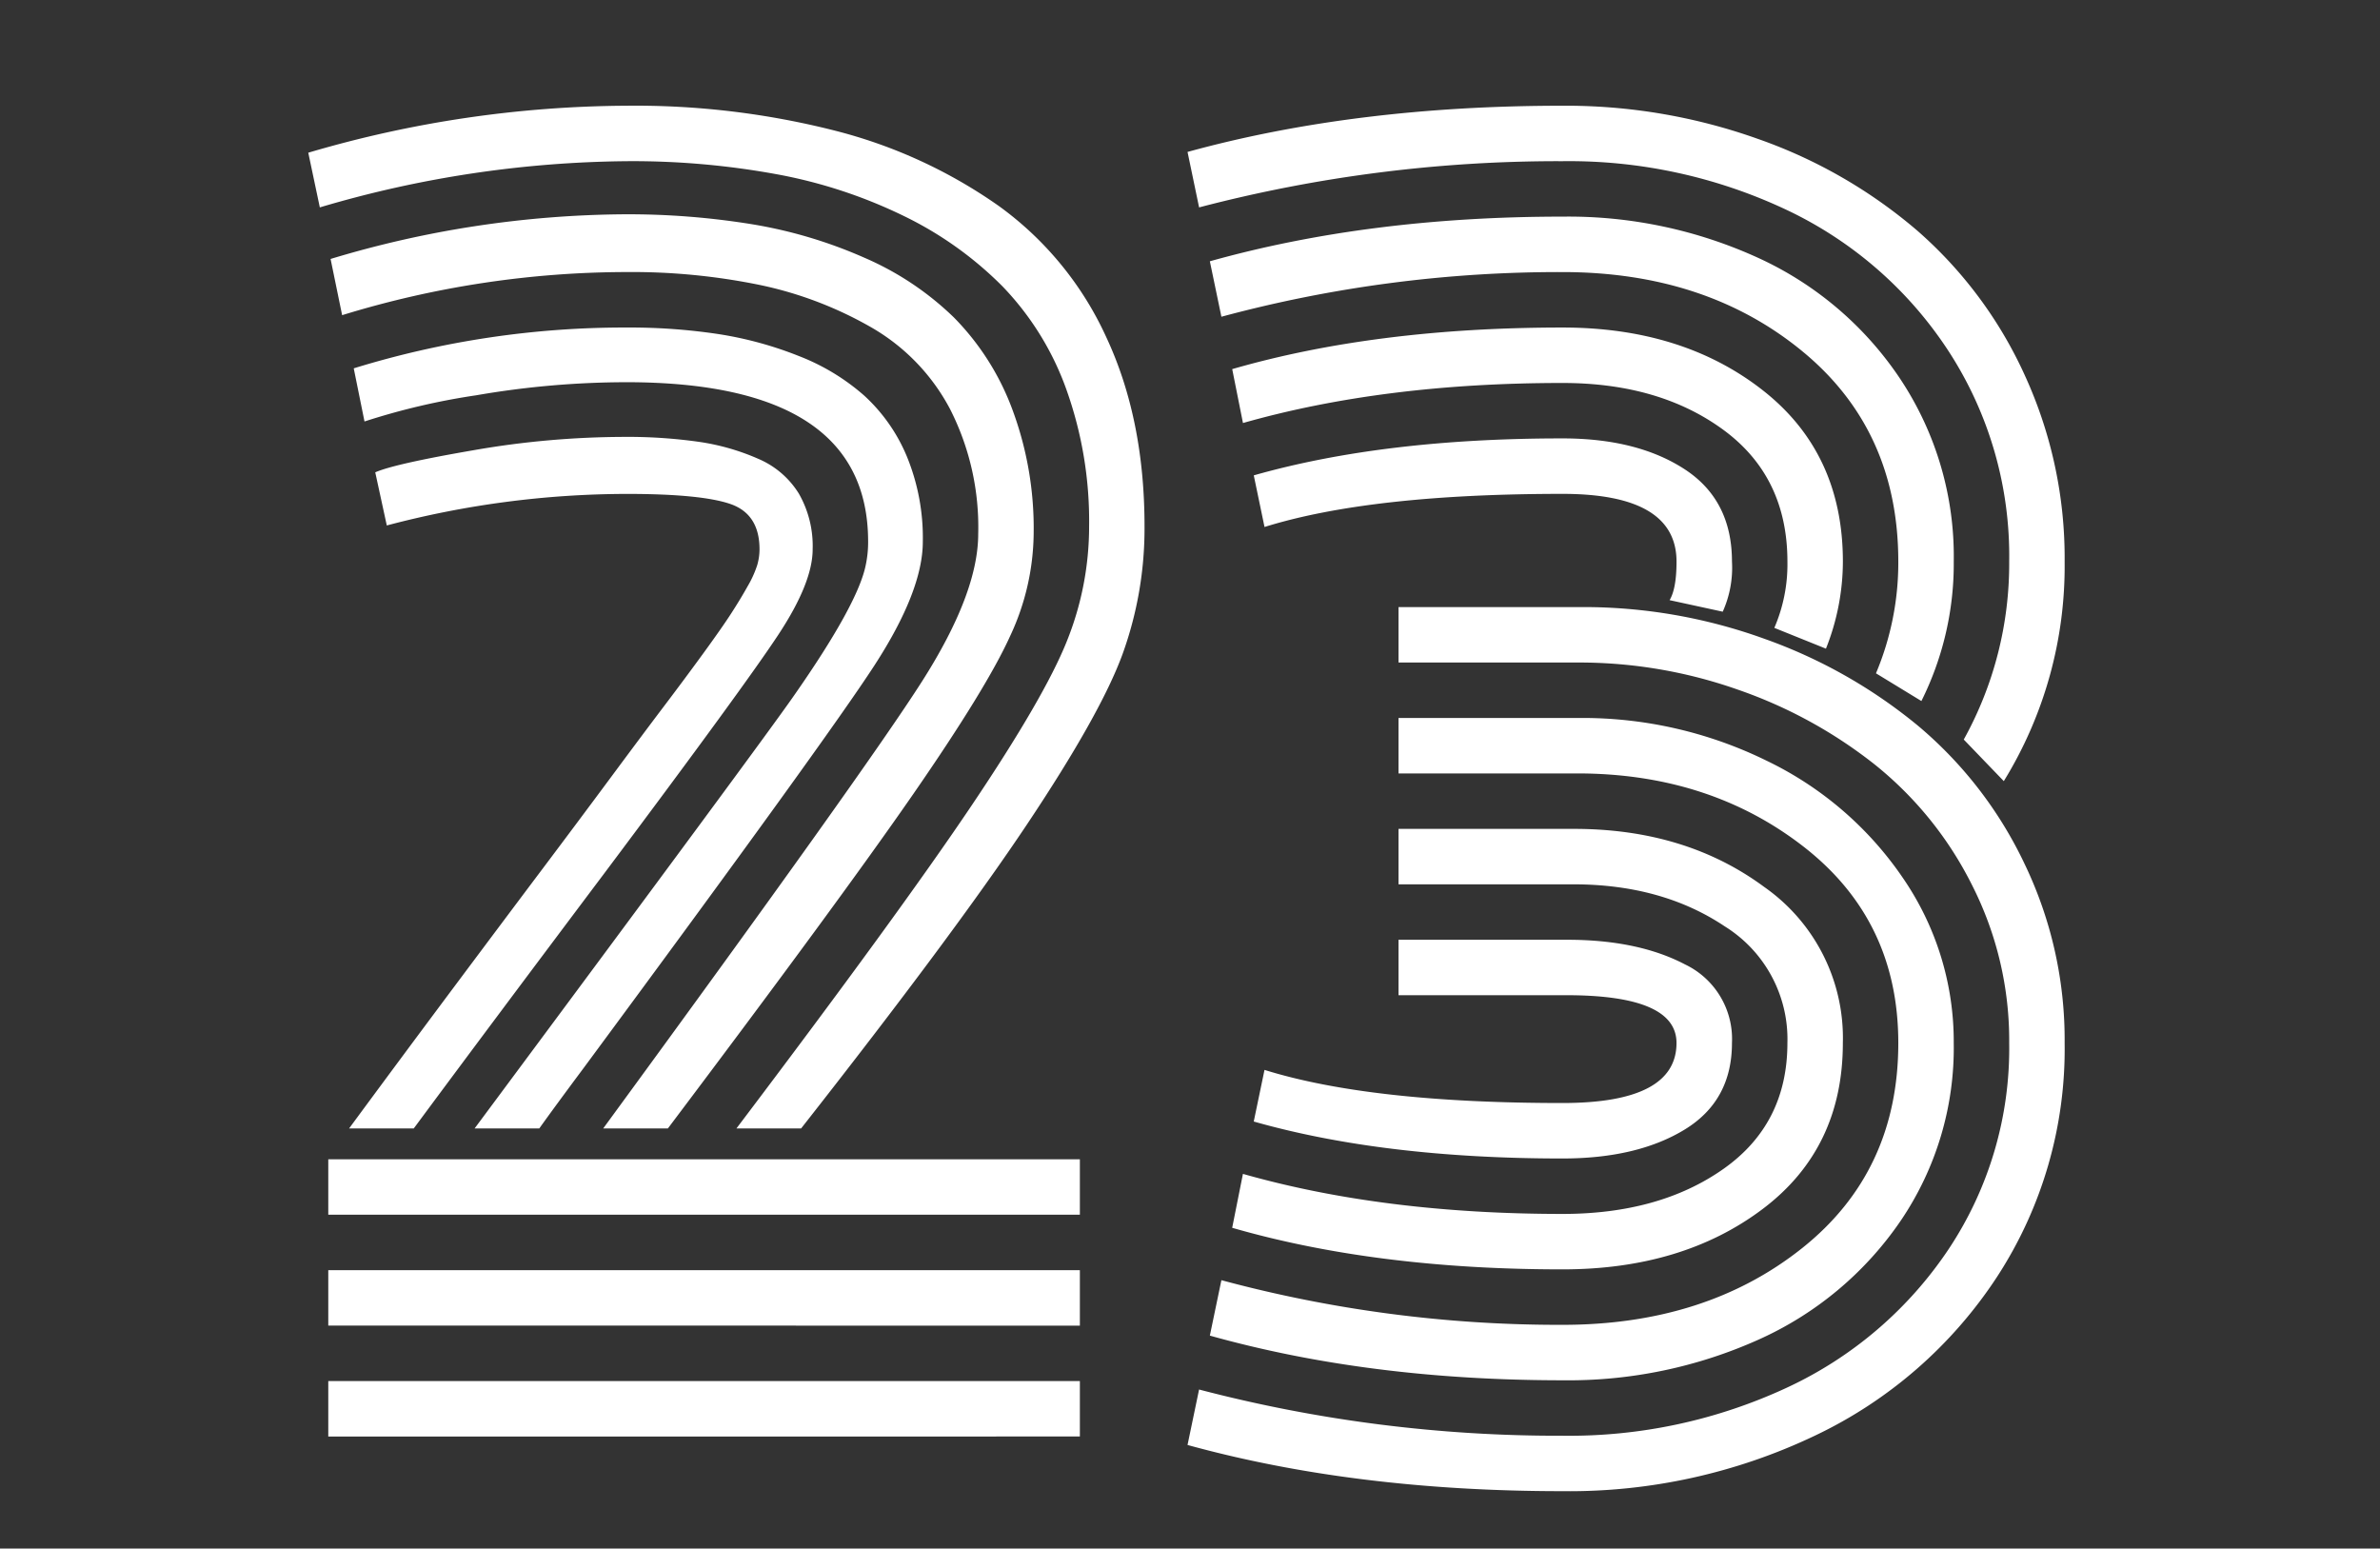 <svg xmlns="http://www.w3.org/2000/svg" xmlns:xlink="http://www.w3.org/1999/xlink" width="332" height="216" viewBox="0 0 332 216">
  <rect x="0" y="0" width="332" height="216" fill="#333333" stroke="none"/>
  <defs>
    <clipPath id="clip-path">
      <rect id="長方形_5608" data-name="長方形 5608" width="332" height="216" transform="translate(2289 2288)"/>
    </clipPath>
  </defs>
  <g id="マスクグループ_124" data-name="マスクグループ 124" transform="translate(-2289 -2288)" clip-path="url(#clip-path)">
    <path id="パス_28446" data-name="パス 28446" d="M-120.463-30.937v-7.734H-15.619v7.734Zm0,15.469V-23.2H-15.619v7.734Zm0,15.469V-7.734H-15.619V0Zm11.924-42.969h-9.023q7.52-10.205,14.824-19.98t12.192-16.274q4.888-6.5,9.507-12.729t7.466-9.99q2.847-3.76,5.425-7.3t3.867-5.532q1.289-1.987,2.31-3.813a14.921,14.921,0,0,0,1.343-2.954,8,8,0,0,0,.322-2.2q0-4.941-4.082-6.338t-14.395-1.4a131.377,131.377,0,0,0-33.516,4.4l-1.611-7.412q2.686-1.182,13.589-3.062a123.615,123.615,0,0,1,21-1.88,70.507,70.507,0,0,1,10.635.7,31.856,31.856,0,0,1,8.218,2.363,12.3,12.3,0,0,1,5.64,4.834,14.694,14.694,0,0,1,1.934,7.788q0,4.619-4.727,11.816T-81.9-78.633Q-97.8-57.471-108.539-42.969Zm17.51,0h-9.023q40.068-53.926,44.473-60.264,9.023-12.891,10.1-18.369a15.364,15.364,0,0,0,.322-3.223q0-22.236-33.73-22.236a123.617,123.617,0,0,0-20.947,1.826,95.682,95.682,0,0,0-15.576,3.652l-1.5-7.412a128.07,128.07,0,0,1,38.135-5.693,82.79,82.79,0,0,1,12.729.913,51.485,51.485,0,0,1,11.226,3.062,30.33,30.33,0,0,1,9.131,5.532,23.936,23.936,0,0,1,5.962,8.54,29.848,29.848,0,0,1,2.2,11.816q0,6.875-6.768,17.295T-84.8-51.455Q-88.881-45.977-91.029-42.969Zm17.939,0h-9.023q36.631-50.059,44.473-62.358T-29.8-125.9a36.3,36.3,0,0,0-3.921-17.4,28.434,28.434,0,0,0-10.957-11.387A52.929,52.929,0,0,0-60.146-160.6a88.759,88.759,0,0,0-18.745-1.826,135.5,135.5,0,0,0-39.639,6.016l-1.611-7.842a144.674,144.674,0,0,1,40.928-6.23,107.932,107.932,0,0,1,17.939,1.4,64.763,64.763,0,0,1,15.63,4.673,41.483,41.483,0,0,1,12.461,8.325,36.163,36.163,0,0,1,8.11,12.729A47.582,47.582,0,0,1-22.064-125.9a34.4,34.4,0,0,1-3.276,14.233q-3.276,7.251-13.535,22.075T-73.09-42.969Zm18.584,0h-9.023q22.666-29.971,32.817-45.063t13.267-22.881a42.868,42.868,0,0,0,3.115-16.06A54.474,54.474,0,0,0-17.5-146.04a40.176,40.176,0,0,0-8.916-14.395,50.342,50.342,0,0,0-13.8-9.829,68.725,68.725,0,0,0-17.671-5.8,111.451,111.451,0,0,0-20.786-1.826,154.884,154.884,0,0,0-42.969,6.445l-1.611-7.627a159.307,159.307,0,0,1,44.365-6.553,112.883,112.883,0,0,1,29.165,3.491A69.351,69.351,0,0,1-26.952-171.66a46.234,46.234,0,0,1,15.039,18.369Q-6.6-141.9-6.6-126.973a51.551,51.551,0,0,1-3.062,17.832q-3.062,8.379-13.32,23.74T-54.506-42.969ZM51.713-38.779q-24.922,0-43.076-5.156l1.5-7.2q14.824,4.619,41.572,4.619,15.9,0,15.9-8.379,0-6.66-15.361-6.66H28.832v-7.734H52.357q9.883,0,16.436,3.438a11.523,11.523,0,0,1,6.553,10.957q0,8.057-6.606,12.085T51.713-38.779Zm22.344-76.27-7.412-1.611q.967-1.611.967-5.371,0-9.453-15.9-9.453-26.748,0-41.572,4.619l-1.5-7.2q18.154-5.156,43.076-5.156,10.42,0,17.026,4.3t6.606,12.891A14.954,14.954,0,0,1,74.057-115.049ZM7.133-141.367l-1.5-7.52q20.088-5.8,46.084-5.8,16.758,0,27.93,8.755t11.172,23.9a32.96,32.96,0,0,1-2.363,12.139l-7.2-2.9a22.392,22.392,0,0,0,1.826-9.238q0-11.816-8.916-18.369t-22.451-6.553Q26.791-146.953,7.133-141.367Zm94.639,38.779-6.338-3.867a39.8,39.8,0,0,0,3.115-15.576q0-18.369-13.428-29.38T51.713-162.422a181.11,181.11,0,0,0-47.588,6.23l-1.611-7.734q22.236-6.23,49.2-6.23a63.648,63.648,0,0,1,27.393,5.8,47.572,47.572,0,0,1,19.766,16.919,44.743,44.743,0,0,1,7.412,25.405A42.873,42.873,0,0,1,101.771-102.588Zm11.494,11.172-5.586-5.8a50.57,50.57,0,0,0,6.338-24.814,52.372,52.372,0,0,0-8.433-29.326,54.994,54.994,0,0,0-22.559-19.712,71.063,71.063,0,0,0-31.313-6.821,197.59,197.59,0,0,0-50.7,6.445L-.6-179.18q23.418-6.445,52.314-6.445a79.815,79.815,0,0,1,27.231,4.619,69.386,69.386,0,0,1,22.29,12.837,59.337,59.337,0,0,1,14.985,20.2,61.111,61.111,0,0,1,5.532,25.942A57.129,57.129,0,0,1,113.266-91.416ZM51.713-31.045q13.535,0,22.451-6.284T83.08-54.893a18.529,18.529,0,0,0-8.755-16.274q-8.755-5.854-21.108-5.854H28.832v-7.734H53.324q15.576,0,26.533,8.11A25.7,25.7,0,0,1,90.814-54.893q0,14.717-11.172,23.149t-27.93,8.433q-26,0-46.084-5.8l1.5-7.52Q26.791-31.045,51.713-31.045Zm0,15.469q19.98,0,33.408-10.688T98.549-54.893q0-17.08-13.159-27.339T53.754-92.49H28.832v-7.734H53.969A58.213,58.213,0,0,1,80.18-94.263,48.264,48.264,0,0,1,99.247-77.827a40.28,40.28,0,0,1,7.036,22.935,42.94,42.94,0,0,1-7.412,24.814A47.5,47.5,0,0,1,79.105-13.535,64.666,64.666,0,0,1,51.713-7.842q-26.963,0-49.2-6.23l1.611-7.734A181.11,181.11,0,0,0,51.713-15.576Zm0,15.469A72.017,72.017,0,0,0,83.026-6.821a54.907,54.907,0,0,0,22.559-19.336,50.537,50.537,0,0,0,8.433-28.735,47.813,47.813,0,0,0-5.156-21.968A50.4,50.4,0,0,0,95.272-93.726,64.965,64.965,0,0,0,76.1-104.2a66.516,66.516,0,0,0-22.129-3.76H28.832v-7.734H54.4a74.2,74.2,0,0,1,25.405,4.4A70.9,70.9,0,0,1,101.288-99.15a56.988,56.988,0,0,1,14.878,19.282,56.6,56.6,0,0,1,5.586,24.976A58.16,58.16,0,0,1,112.3-22.236,62.246,62.246,0,0,1,86.894-.107,79.562,79.562,0,0,1,51.713,7.627q-28.9,0-52.314-6.445L1.01-6.553A197.588,197.588,0,0,0,51.713-.107Z" transform="translate(2455.256 2488.373)" fill="#fff"/>
  </g>
</svg>
